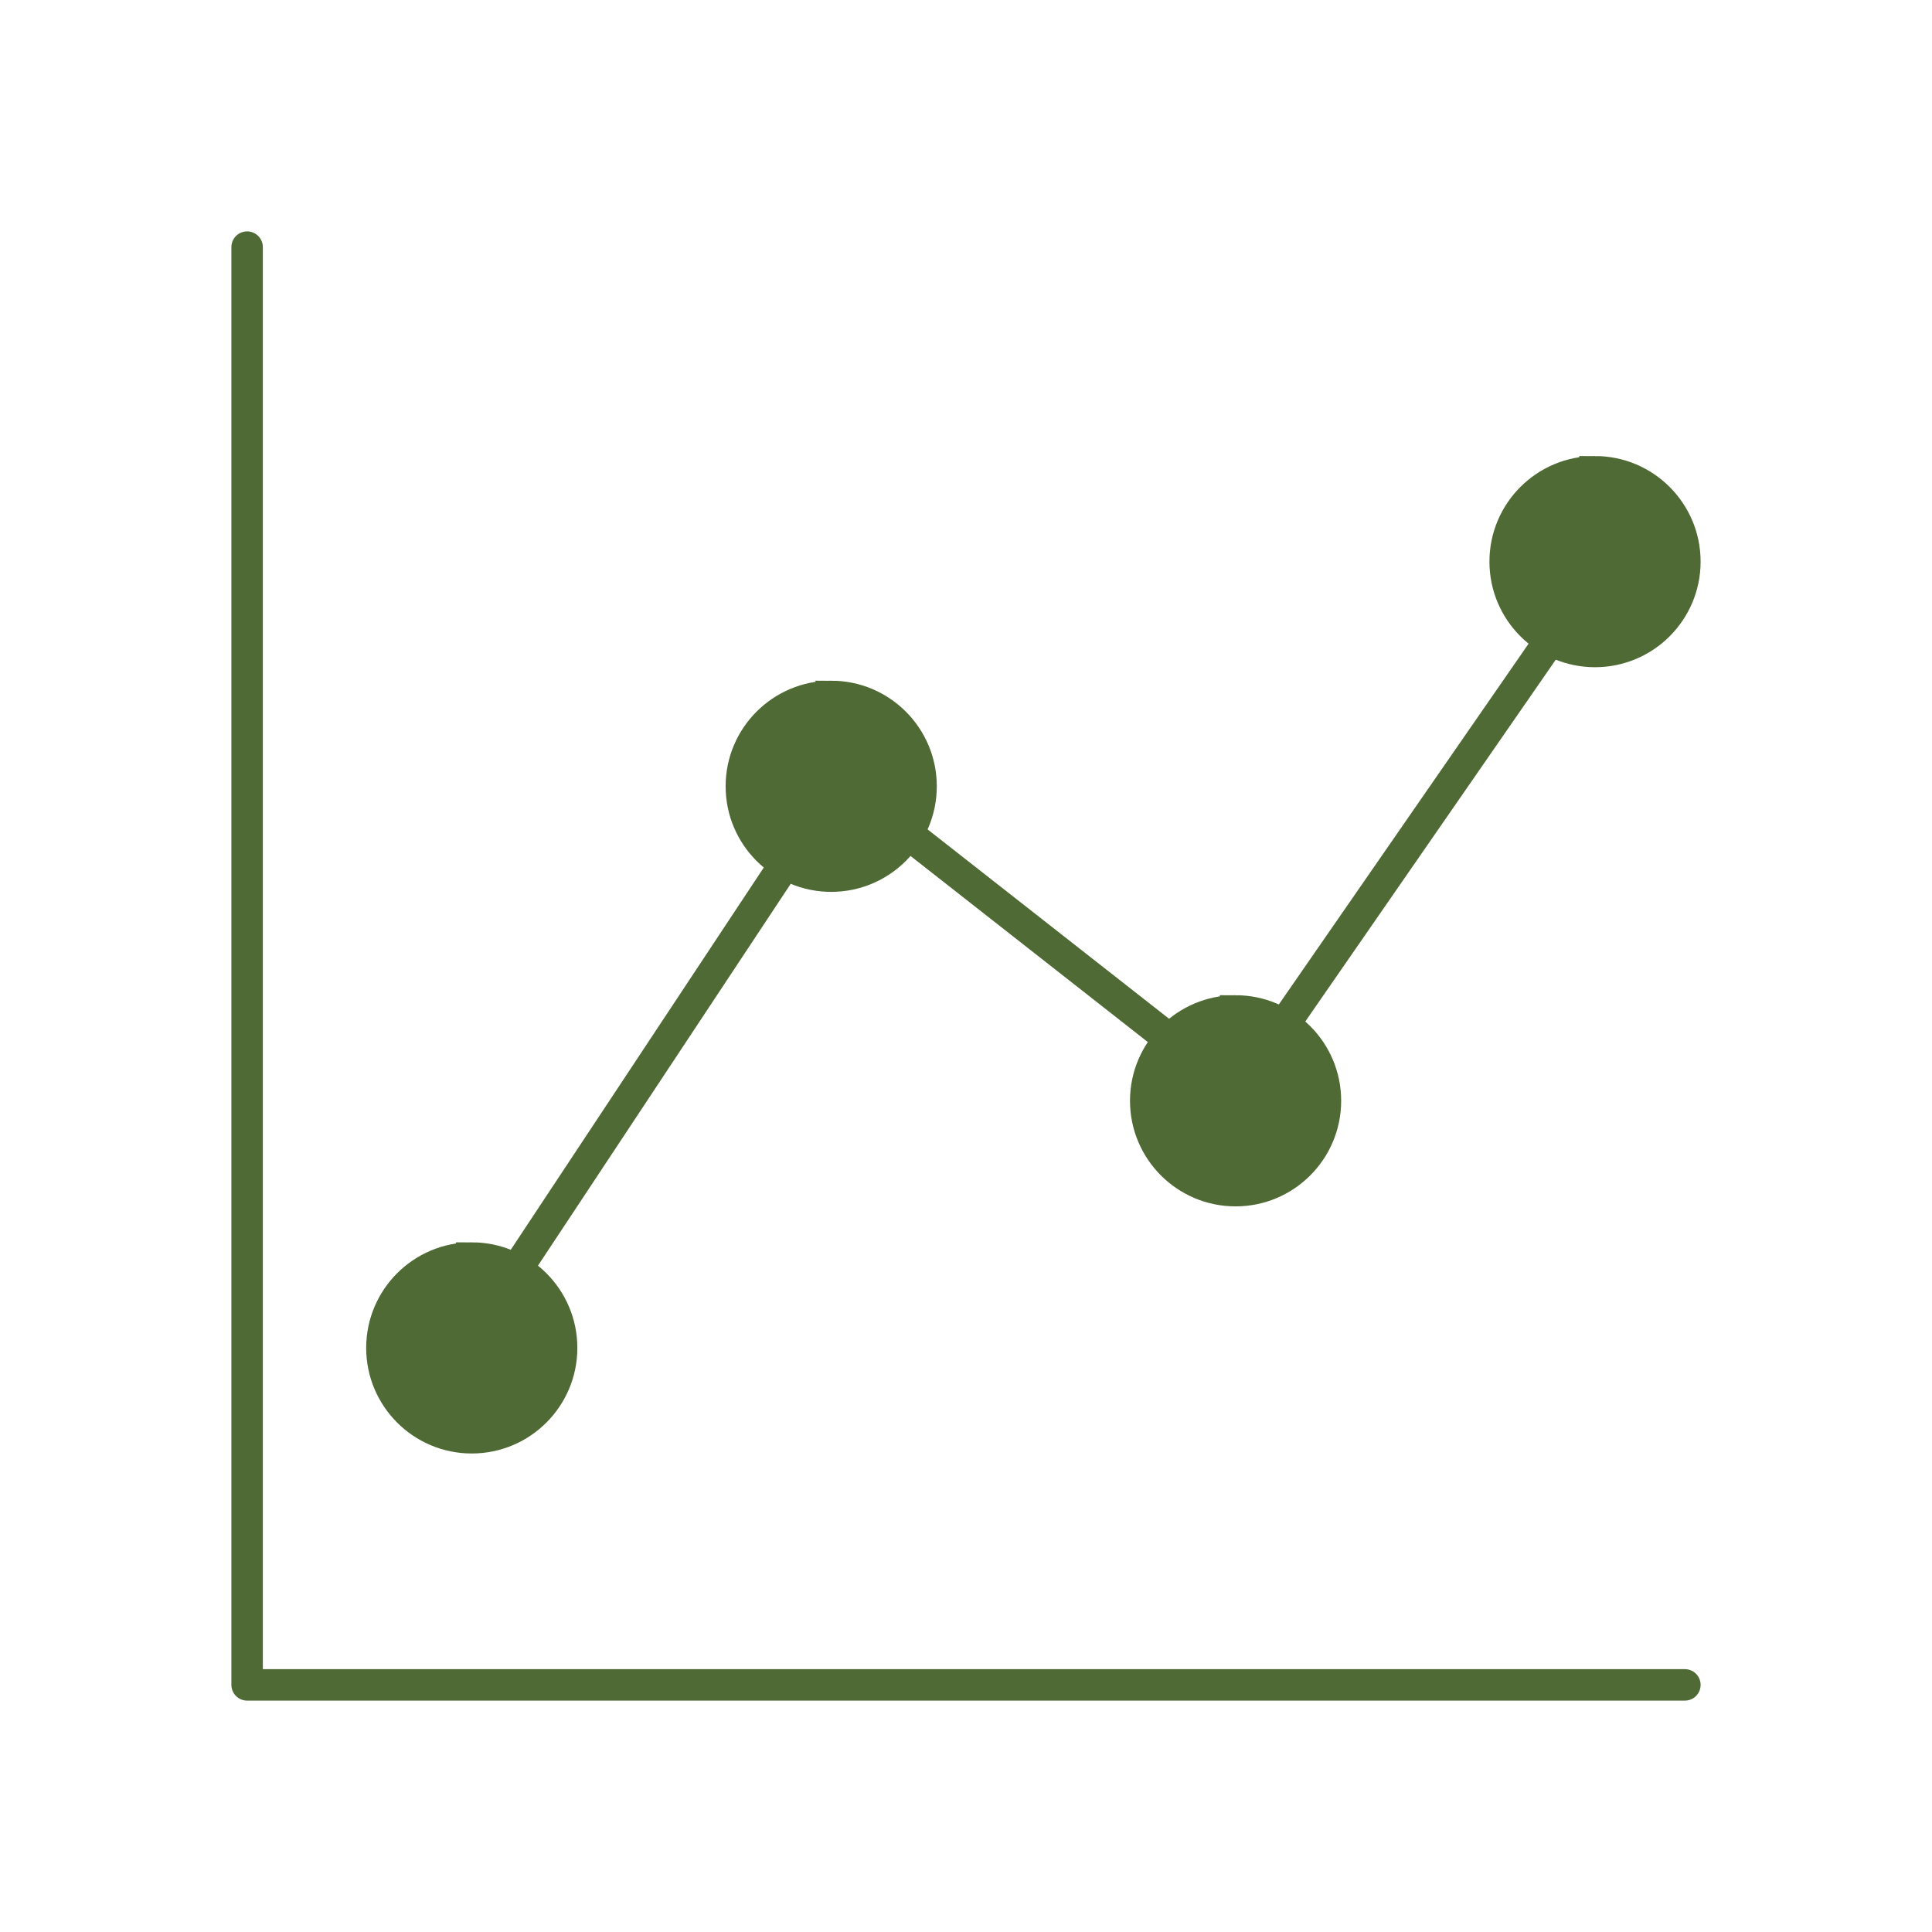 <svg xmlns="http://www.w3.org/2000/svg" width="430" height="430" style="width:100%;height:100%;transform:translate3d(0,0,0);content-visibility:visible" viewBox="0 0 430 430"><defs><clipPath id="a"><path d="M0 0h430v430H0z"/></clipPath><clipPath id="e"><path d="M0 0h430v430H0z"/></clipPath><clipPath id="d"><path d="M0 0h430v430H0z"/></clipPath><clipPath id="c"><path d="M0 0h430v430H0z"/></clipPath><clipPath id="b"><path d="M0 0h430v430H0z"/></clipPath></defs><g clip-path="url(#a)"><g clip-path="url(#b)" style="display:none"><path fill="none" class="primary" style="display:none"/><path fill="none" class="primary" style="display:none"/><path fill="none" class="primary" style="display:none"/><path fill="none" class="primary" style="display:none"/><path class="secondary" style="display:none"/><path class="tertiary" style="display:none"/><path class="quaternary" style="display:none"/><path class="secondary" style="display:none"/><path fill="none" class="primary" style="display:none"/><path fill="none" class="primary" style="display:none"/><path fill="none" class="primary" style="display:none"/><path fill="none" class="primary" style="display:none"/></g><g clip-path="url(#c)" style="display:none"><path fill="none" class="primary" style="display:none"/><path fill="none" class="primary" style="display:none"/><path fill="none" class="primary" style="display:none"/><path fill="none" class="primary" style="display:none"/><path class="secondary" style="display:none"/><path class="tertiary" style="display:none"/><path class="quaternary" style="display:none"/><path class="secondary" style="display:none"/><path fill="none" class="primary" style="display:none"/><path fill="none" class="primary" style="display:none"/><path fill="none" class="primary" style="display:none"/><path fill="none" class="primary" style="display:none"/></g><g clip-path="url(#d)" style="display:block"><path fill="none" stroke="#4F6A35" stroke-linecap="round" stroke-linejoin="round" stroke-width="7" d="M-160-160v320h320" class="primary" style="display:block" transform="translate(215 215)"/><path fill="none" stroke="#4F6A35" stroke-linecap="round" stroke-width="7" d="m46.139 6.541-71.595-8.662" class="primary" style="display:block" transform="scale(-1 1)rotate(-45 138.492 396.777)"/><path fill="none" stroke="#4F6A35" stroke-linecap="round" stroke-width="7" d="M51.265-10.607-53.033 10.607" class="primary" style="display:block" transform="rotate(-45 359.188 -56.28)"/><path fill="none" stroke="#4F6A35" stroke-linecap="round" stroke-width="7" d="M51.265-8.839-49.851 9.546" class="primary" style="display:block" transform="rotate(-45 380.815 -287.739)"/><path fill="#4F6A35" d="M0-20c11.038 0 20 8.962 20 20S11.038 20 0 20s-20-8.962-20-20 8.962-20 20-20" class="secondary" style="display:block" transform="translate(105 300)"/><path fill="#4F6A35" d="M0-20c11.038 0 20 8.962 20 20S11.038 20 0 20s-20-8.962-20-20 8.962-20 20-20" class="tertiary" style="display:block" transform="translate(185 175)"/><path fill="#4F6A35" d="M0-20c11.038 0 20 8.962 20 20S11.038 20 0 20s-20-8.962-20-20 8.962-20 20-20" class="quaternary" style="display:block" transform="translate(275 245)"/><path fill="#4F6A35" d="M0-20c11.038 0 20 8.962 20 20S11.038 20 0 20s-20-8.962-20-20 8.962-20 20-20" class="secondary" style="display:block" transform="translate(355 125)"/><path fill="none" stroke="#4F6A35" stroke-width="7" d="M0-20c11.038 0 20 8.962 20 20S11.038 20 0 20s-20-8.962-20-20 8.962-20 20-20z" class="primary" style="display:block" transform="translate(105 300)"/><path fill="none" stroke="#4F6A35" stroke-width="7" d="M0-20c11.038 0 20 8.962 20 20S11.038 20 0 20s-20-8.962-20-20 8.962-20 20-20z" class="primary" style="display:block" transform="translate(185 175)"/><path fill="none" stroke="#4F6A35" stroke-width="7" d="M0-20c11.038 0 20 8.962 20 20S11.038 20 0 20s-20-8.962-20-20 8.962-20 20-20z" class="primary" style="display:block" transform="translate(275 245)"/><path fill="none" stroke="#4F6A35" stroke-width="7" d="M0-20c11.038 0 20 8.962 20 20S11.038 20 0 20s-20-8.962-20-20 8.962-20 20-20z" class="primary" style="display:block" transform="translate(355 125)"/><path fill="none" stroke="#4F6A35" stroke-linecap="round" stroke-width="7" d="M51.265-10.607-53.033 10.607" class="primary" style="display:none" transform="rotate(-45 359.188 -56.28)"/><path fill="none" stroke="#4F6A35" stroke-linecap="round" stroke-width="7" d="m46.139 6.541-71.595-8.662" class="primary" style="display:none" transform="scale(-1 1)rotate(-45 138.492 396.777)"/><path fill="none" stroke="#4F6A35" stroke-linecap="round" stroke-width="7" d="M51.265-8.839-49.851 9.546" class="primary" style="display:none" transform="rotate(-45 380.815 -287.739)"/><path fill="#4F6A35" d="M0-20c11.038 0 20 8.962 20 20S11.038 20 0 20s-20-8.962-20-20 8.962-20 20-20" class="secondary" style="display:none" transform="translate(105 300)"/><path fill="#4F6A35" d="M0-20c11.038 0 20 8.962 20 20S11.038 20 0 20s-20-8.962-20-20 8.962-20 20-20" class="tertiary" style="display:none" transform="translate(185 175)"/><path fill="#4F6A35" d="M0-20c11.038 0 20 8.962 20 20S11.038 20 0 20s-20-8.962-20-20 8.962-20 20-20" class="quaternary" style="display:none" transform="translate(275 245)"/><path fill="#4F6A35" d="M0-20c11.038 0 20 8.962 20 20S11.038 20 0 20s-20-8.962-20-20 8.962-20 20-20" class="secondary" style="display:none" transform="translate(355 125)"/><path fill="none" stroke="#4F6A35" stroke-width="7" d="M0-20c11.038 0 20 8.962 20 20S11.038 20 0 20s-20-8.962-20-20 8.962-20 20-20z" class="primary" style="display:none" transform="translate(105 300)"/><path fill="none" stroke="#4F6A35" stroke-width="7" d="M0-20c11.038 0 20 8.962 20 20S11.038 20 0 20s-20-8.962-20-20 8.962-20 20-20z" class="primary" style="display:none" transform="translate(185 175)"/><path fill="none" stroke="#4F6A35" stroke-width="7" d="M0-20c11.038 0 20 8.962 20 20S11.038 20 0 20s-20-8.962-20-20 8.962-20 20-20z" class="primary" style="display:none" transform="translate(275 245)"/><path fill="none" stroke="#4F6A35" stroke-width="7" d="M0-20c11.038 0 20 8.962 20 20S11.038 20 0 20s-20-8.962-20-20 8.962-20 20-20z" class="primary" style="display:none" transform="translate(355 125)"/></g><g clip-path="url(#e)" style="display:none"><path fill="none" class="primary" style="display:none"/><path fill="none" class="primary" style="display:none"/><path fill="none" class="primary" style="display:none"/><path fill="none" class="primary" style="display:none"/><path class="secondary" style="display:none"/><path class="tertiary" style="display:none"/><path class="quaternary" style="display:none"/><path class="secondary" style="display:none"/><path fill="none" class="primary" style="display:none"/><path fill="none" class="primary" style="display:none"/><path fill="none" class="primary" style="display:none"/><path fill="none" class="primary" style="display:none"/></g></g></svg>